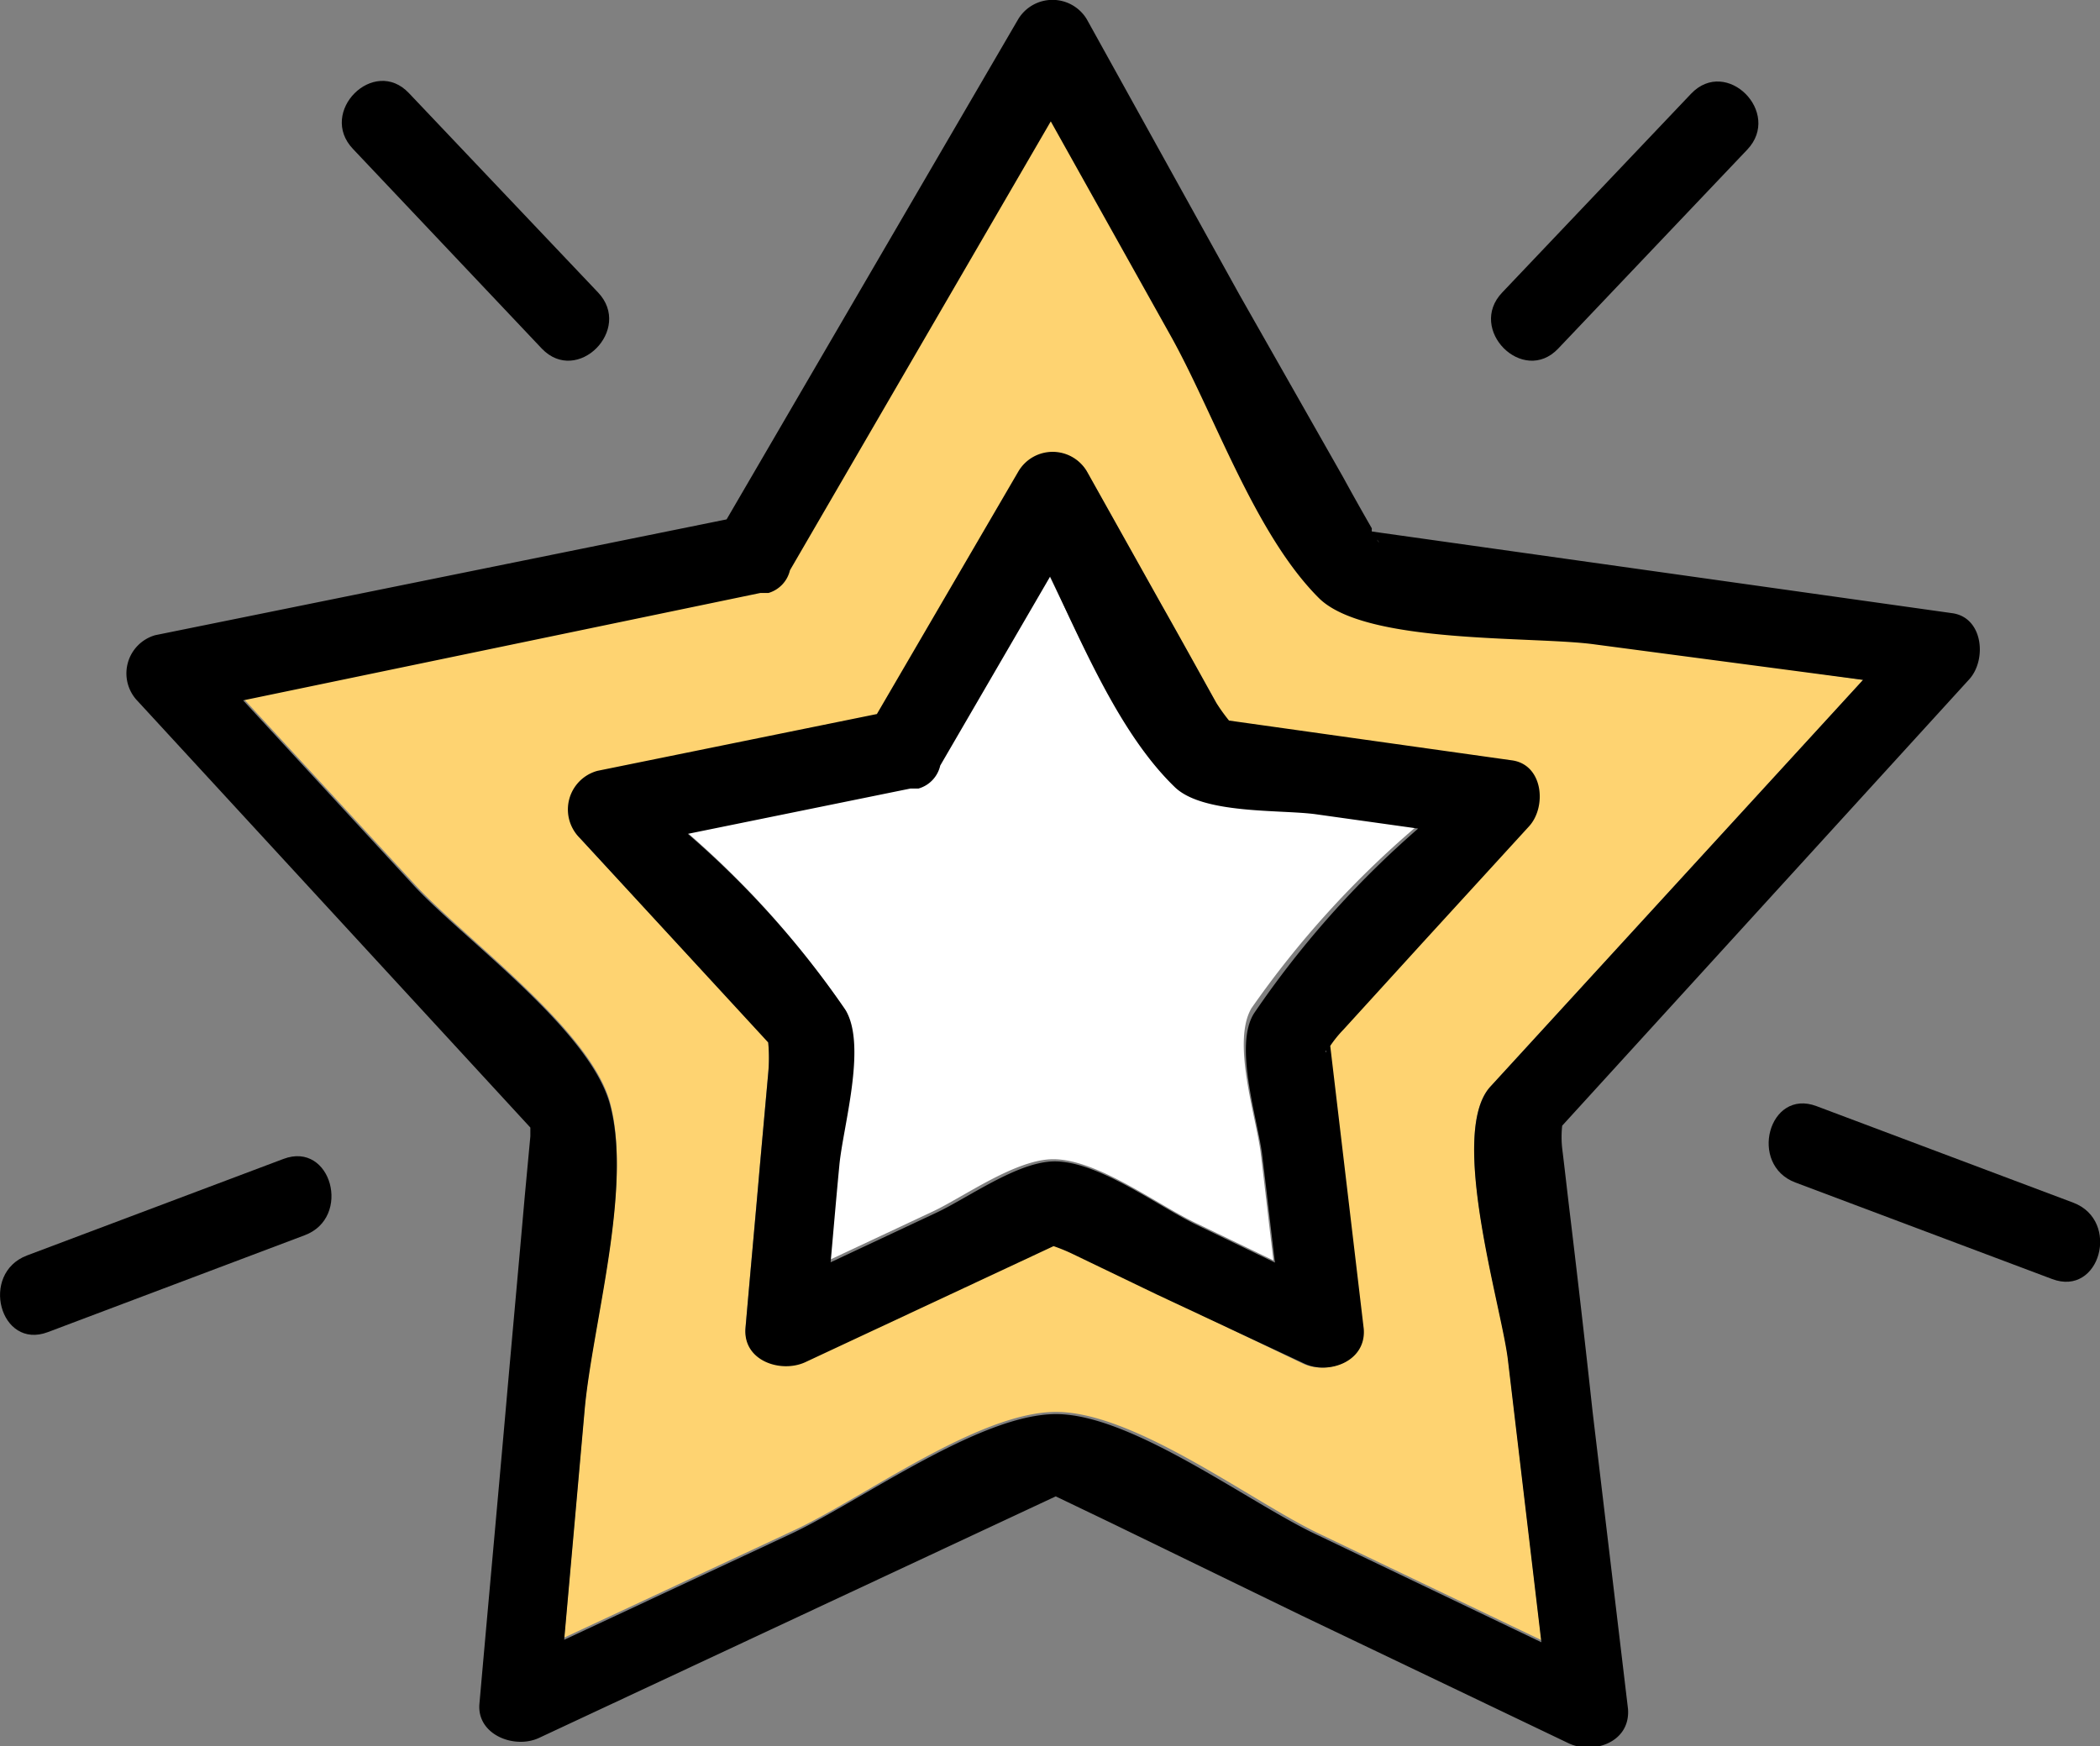 <svg xmlns="http://www.w3.org/2000/svg" viewBox="0 0 67.63 56.25"><rect x="0" y="0" width="67.63" height="56.25" fill="#808080" stroke="none"/><defs><style>.cls-1{fill:none;}.cls-2{fill:#fed371;}.cls-3{fill:#fff;}</style></defs><g id="Layer_2" data-name="Layer 2"><g id="_15" data-name="15"><path class="cls-1" d="M44.34,17.38c.1.14.09.09,0,0Z"/><path class="cls-1" d="M33.58,48Z"/><path d="M17.45,11.23c1.14,1.19,2.94-.62,1.81-1.81L13.17,3c-1.13-1.2-2.94.61-1.8,1.8Z"/><path d="M9.13,37.33.87,40.44c-1.53.58-.87,3.05.67,2.47l8.27-3.12C11.34,39.22,10.67,36.75,9.13,37.33Z"/><path d="M50.18,11.23l6.09-6.41c1.13-1.19-.67-3-1.81-1.8l-6.08,6.4C47.24,10.61,49.05,12.42,50.18,11.23Z"/><path d="M66.77,38.74,58.5,35.63c-1.54-.58-2.2,1.89-.68,2.46l8.27,3.11C67.63,41.78,68.3,39.32,66.77,38.74Z"/><path class="cls-2" d="M37.72,10.78,33.84,3.84q-4.19,7.23-8.4,14.46a1,1,0,0,1-.69.73l-.09,0-.1,0h-.07L7.83,22.49l5.53,6c1.62,1.76,5.62,4.64,6.28,7,.74,2.7-.56,7.1-.81,9.84l-.66,7.42,7.3-3.41c2.22-1,6-3.86,8.54-3.86s6.29,2.88,8.47,3.92l7.16,3.43-1.08-9.11C48.35,42,46.63,36.46,48,35L60,21.9l-8.57-1.21c-2-.28-7.4,0-8.91-1.5C40.41,17.13,39.12,13.3,37.72,10.78ZM49.19,26.62l-3.42,3.74-2.55,2.8a3.8,3.8,0,0,0-.43.53l1.08,9.12c.12,1.06-1.15,1.48-1.92,1.11l-4.69-2.25-2.72-1.31a5.69,5.69,0,0,0-.61-.25l-8,3.74c-.79.36-2-.05-1.92-1.11.15-1.73.31-3.46.46-5.19l.27-3a5.44,5.44,0,0,0,0-1L18.68,27a1.29,1.29,0,0,1,.57-2.13l9-1.83,4.56-7.84a1.28,1.28,0,0,1,2.2,0l2.39,4.27c.6,1.06,1.19,2.13,1.78,3.19a6.27,6.27,0,0,0,.36.57l9.1,1.28C49.65,24.63,49.77,26,49.19,26.62Z"/><path class="cls-3" d="M33.64,40s0,0,0,0Z"/><path class="cls-3" d="M39.65,23.35c.05,0,.05,0,0,0Z"/><path class="cls-3" d="M42.7,33.83c-.05.09,0,.09,0,0Z"/><path d="M50.57,39.19c-.09-.74-.17-1.47-.26-2.2a3.35,3.35,0,0,1,0-.73L63.42,21.88c.57-.63.45-2-.56-2.13L44.18,17.12a.46.46,0,0,1,0-.1c-.31-.54-.62-1.09-.92-1.64L39.92,9.5,35,.62a1.29,1.29,0,0,0-2.21,0L23.4,16.73,5,20.46a1.28,1.28,0,0,0-.56,2.13L17.08,36.32c0,.07,0,.16,0,.28l-.18,1.93c-.2,2.28-.41,4.56-.61,6.84-.28,3.17-.57,6.34-.85,9.51-.09,1,1.13,1.47,1.92,1.1L34,48.2h0l1.75.84,6.17,3,8.59,4.11c.76.37,2,0,1.92-1.1l-1.14-9.57C51.06,43.36,50.82,41.27,50.57,39.19ZM60,21.9,48,35c-1.37,1.49.35,7.06.56,8.79l1.08,9.11-7.16-3.43c-2.18-1-6-3.92-8.47-3.92s-6.32,2.82-8.54,3.86l-7.3,3.41.66-7.42c.25-2.74,1.55-7.14.81-9.84-.66-2.39-4.66-5.27-6.28-7l-5.53-6L24.49,19.1h.07l.1,0,.09,0a1,1,0,0,0,.69-.73q4.2-7.23,8.4-14.46l3.88,6.94c1.4,2.52,2.69,6.35,4.75,8.41,1.51,1.51,6.94,1.22,8.91,1.5ZM44.34,17.38c.09.09.1.14,0,0ZM33.58,48Z"/><path class="cls-3" d="M45.62,26.62l-3.28-.46c-1.14-.16-3.67,0-4.57-.89-1.66-1.66-2.82-4.38-4-6.77l-3.54,6.09a1,1,0,0,1-.7.74l-.08,0-.1,0h-.08l-7.17,1.46a29.68,29.68,0,0,1,5.09,5.69c.68,1.17-.1,3.77-.21,5-.1,1-.19,2.07-.28,3.11l3.37-1.58c1-.48,2.65-1.67,3.85-1.67,1.42,0,3.36,1.47,4.58,2.05l2.51,1.21c-.14-1.15-.27-2.31-.41-3.46s-.94-3.56-.3-4.66A31,31,0,0,1,45.62,26.62Z"/><path d="M39.17,22.64c-.59-1.06-1.18-2.13-1.78-3.19L35,15.18a1.28,1.28,0,0,0-2.2,0L28.24,23l-9,1.83A1.29,1.29,0,0,0,18.68,27l6.06,6.58a5.44,5.44,0,0,1,0,1l-.27,3c-.15,1.73-.31,3.46-.46,5.19-.1,1.06,1.13,1.47,1.92,1.11l8-3.74a5.69,5.69,0,0,1,.61.25l2.72,1.31L42,43.92c.77.37,2-.05,1.92-1.11l-1.08-9.12a3.8,3.8,0,0,1,.43-.53l2.55-2.8,3.42-3.74c.58-.63.46-2-.56-2.13l-9.1-1.28A6.27,6.27,0,0,1,39.17,22.64Zm1.48,14.57c.14,1.15.27,2.31.41,3.46l-2.51-1.21c-1.22-.58-3.16-2.05-4.58-2.05-1.2,0-2.81,1.19-3.85,1.67l-3.37,1.58c.09-1,.18-2.07.28-3.11.11-1.23.89-3.83.21-5a29.68,29.68,0,0,0-5.09-5.69l7.17-1.46h.08l.1,0,.08,0a1,1,0,0,0,.7-.74l3.54-6.09c1.13,2.39,2.29,5.11,4,6.77.9.9,3.43.73,4.57.89l3.28.46a31,31,0,0,0-5.27,5.93C39.71,33.65,40.51,36.07,40.65,37.21Zm-7,2.81Zm9.06-6.19c0,.09-.05.09,0,0ZM39.65,23.35c.05,0,.05,0,0,0Z"/></g></g></svg>